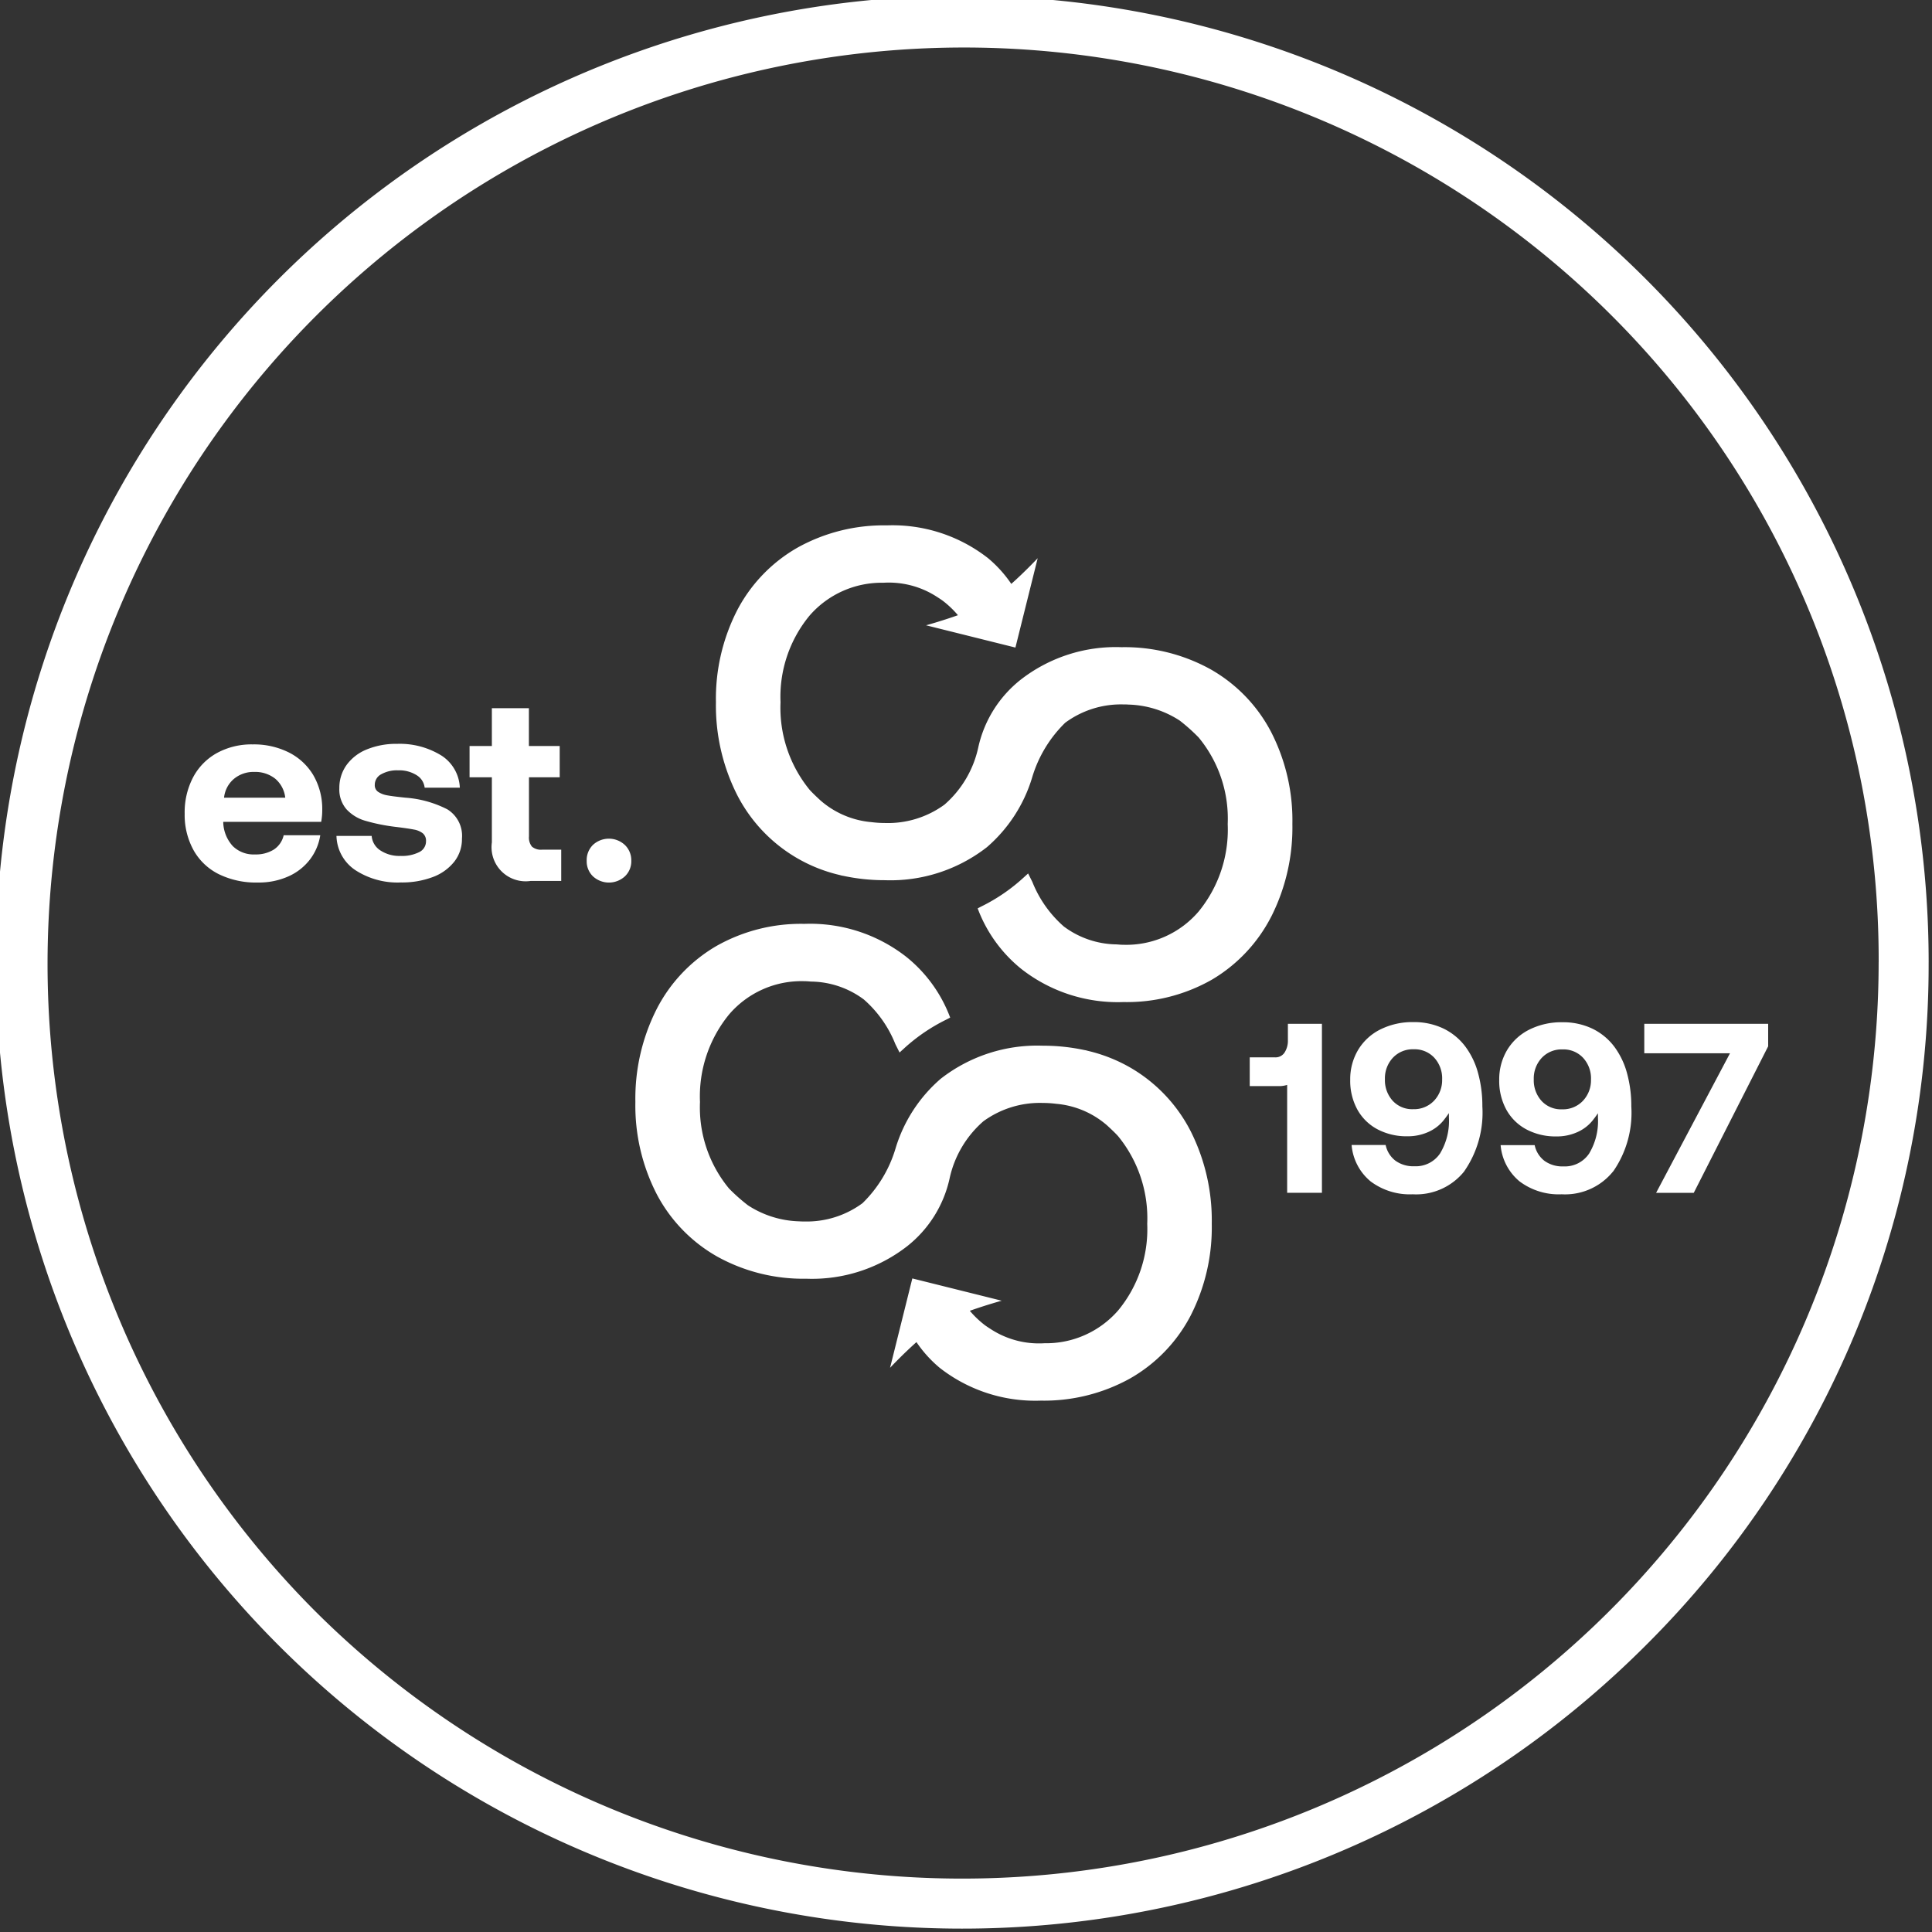 <svg xmlns="http://www.w3.org/2000/svg" xmlns:xlink="http://www.w3.org/1999/xlink" width="131" height="131" viewBox="0 0 131 131">
  <rect x="0" y="0" width="131" height="131" fill="#333333" stroke="none"/>
  <defs>
    <clipPath id="clip-path">
      <rect id="Rechteck_886" data-name="Rechteck 886" width="131" height="131" transform="translate(0.286 0.286)" fill="#fff"/>
    </clipPath>
  </defs>
  <g id="Gruppe_29923" data-name="Gruppe 29923" transform="translate(-0.286 -0.286)" clip-path="url(#clip-path)">
    <path id="Pfad_24300" data-name="Pfad 24300" d="M19.407,54.683H15.258a1.925,1.925,0,0,1,.668-1.274,2.071,2.071,0,0,1,1.379-.472,2.187,2.187,0,0,1,1.415.453,1.964,1.964,0,0,1,.687,1.292m2.438,1.638a4.63,4.63,0,0,0,.071-.854,4.551,4.551,0,0,0-.613-2.322,4.047,4.047,0,0,0-1.657-1.531,5.3,5.3,0,0,0-2.448-.543,4.885,4.885,0,0,0-2.411.579,4.045,4.045,0,0,0-1.62,1.638,5.1,5.1,0,0,0-.579,2.485,4.938,4.938,0,0,0,.6,2.467,3.99,3.99,0,0,0,1.709,1.628,5.731,5.731,0,0,0,2.645.569,4.906,4.906,0,0,0,2.084-.419,3.763,3.763,0,0,0,1.46-1.148,3.609,3.609,0,0,0,.695-1.638H19.3a1.561,1.561,0,0,1-.668.97,2.29,2.29,0,0,1-1.274.33,2.012,2.012,0,0,1-1.512-.569,2.5,2.5,0,0,1-.642-1.567v-.073Zm3.633-2.511a.807.807,0,0,1,.435-.713,2.177,2.177,0,0,1,1.148-.267,2.2,2.2,0,0,1,1.256.33,1.135,1.135,0,0,1,.543.847h2.385a2.721,2.721,0,0,0-1.237-2.173,5.368,5.368,0,0,0-3.017-.8,5.252,5.252,0,0,0-2.047.375,3.137,3.137,0,0,0-1.379,1.059,2.651,2.651,0,0,0-.49,1.575,2.051,2.051,0,0,0,.48,1.423,2.779,2.779,0,0,0,1.282.784,12.608,12.608,0,0,0,2.013.409c.592.071,1.02.134,1.282.186a1.35,1.35,0,0,1,.605.257.658.658,0,0,1,.215.535.81.81,0,0,1-.464.739,2.6,2.6,0,0,1-1.263.257,2.339,2.339,0,0,1-1.371-.375,1.289,1.289,0,0,1-.587-.98H22.88a2.871,2.871,0,0,0,1.263,2.307,5.237,5.237,0,0,0,3.1.847,5.906,5.906,0,0,0,2.162-.364,3.334,3.334,0,0,0,1.46-1.041,2.474,2.474,0,0,0,.524-1.567,2.109,2.109,0,0,0-.988-1.984,7.389,7.389,0,0,0-2.839-.792c-.582-.06-1-.113-1.245-.16a1.606,1.606,0,0,1-.605-.231.535.535,0,0,1-.233-.48m10.558,6.516H38.12V58.209h-1.3A.933.933,0,0,1,36.133,58a.982.982,0,0,1-.2-.695V53.3h2.084V51.179H35.928V48.615H33.417v2.563H31.905V53.3h1.512v4.417a2.313,2.313,0,0,0,2.619,2.613m6.4-.312a1.405,1.405,0,0,0,.435-1.059,1.437,1.437,0,0,0-.435-1.069,1.592,1.592,0,0,0-2.162-.008,1.449,1.449,0,0,0-.427,1.077,1.414,1.414,0,0,0,.427,1.059,1.6,1.6,0,0,0,2.162,0M54.6,63.239a11.62,11.62,0,0,0-6,1.526,10.481,10.481,0,0,0-4.023,4.28,13.424,13.424,0,0,0-1.429,6.272A13.121,13.121,0,0,0,44.6,81.574,10.435,10.435,0,0,0,48.7,85.8a12.036,12.036,0,0,0,6.039,1.5,10.5,10.5,0,0,0,6.852-2.215,8.051,8.051,0,0,0,2.86-4.571,7.144,7.144,0,0,1,2.294-3.89,6.5,6.5,0,0,1,4.042-1.242,7.187,7.187,0,0,1,.894.058A6.041,6.041,0,0,1,75.128,76.9s.522.474.755.739a8.791,8.791,0,0,1,1.971,5.937,8.65,8.65,0,0,1-1.968,5.871,6.474,6.474,0,0,1-5,2.228,5.989,5.989,0,0,1-3.507-.873s-.38-.236-.545-.362a6.578,6.578,0,0,1-1.009-.965c1.124-.4,2.162-.684,2.162-.684l-6.06-1.51-1.51,6.06s.831-.889,1.79-1.743a8.393,8.393,0,0,0,1.575,1.743,10.518,10.518,0,0,0,6.867,2.225,12.027,12.027,0,0,0,6.037-1.5,10.468,10.468,0,0,0,4.094-4.231,13.136,13.136,0,0,0,1.45-6.257,13.447,13.447,0,0,0-1.426-6.272,10.52,10.52,0,0,0-4.026-4.28,10.68,10.68,0,0,0-2.949-1.177,1.639,1.639,0,0,0-.241-.055,13.332,13.332,0,0,0-2.807-.294,10.637,10.637,0,0,0-6.928,2.241,10.069,10.069,0,0,0-3.064,4.723,8.62,8.62,0,0,1-2.238,3.712A6.368,6.368,0,0,1,54.6,83.419c-.115,0-.225,0-.336-.01a6.689,6.689,0,0,1-3.484-1.088A12.392,12.392,0,0,1,49.5,81.186a8.626,8.626,0,0,1-1.971-5.869A8.77,8.77,0,0,1,49.5,69.383a6.454,6.454,0,0,1,5.1-2.257c.155,0,.307.013.453.026a6.092,6.092,0,0,1,3.586,1.214,7.9,7.9,0,0,1,2.136,3.025l.286.571.3-.273a12.185,12.185,0,0,1,2.889-1.968l.244-.128-.1-.254a9.582,9.582,0,0,0-2.857-3.848,10.578,10.578,0,0,0-6.93-2.252m31.661-.5a13.424,13.424,0,0,0,1.429-6.272,13.121,13.121,0,0,0-1.452-6.257,10.435,10.435,0,0,0-4.094-4.231,12.036,12.036,0,0,0-6.039-1.5,10.5,10.5,0,0,0-6.852,2.215,8.051,8.051,0,0,0-2.86,4.571,7.144,7.144,0,0,1-2.294,3.89A6.5,6.5,0,0,1,60.059,56.4a7.188,7.188,0,0,1-.894-.058,6.041,6.041,0,0,1-3.449-1.457s-.522-.474-.755-.739a8.786,8.786,0,0,1-1.971-5.937,8.645,8.645,0,0,1,1.968-5.871,6.474,6.474,0,0,1,5-2.228,5.989,5.989,0,0,1,3.507.873s.38.236.545.362a6.577,6.577,0,0,1,1.009.965c-1.124.4-2.162.684-2.162.684l6.06,1.51,1.51-6.06s-.831.889-1.79,1.743a8.393,8.393,0,0,0-1.575-1.743,10.518,10.518,0,0,0-6.867-2.225,12.027,12.027,0,0,0-6.037,1.5,10.468,10.468,0,0,0-4.094,4.231A13.136,13.136,0,0,0,48.61,48.2a13.447,13.447,0,0,0,1.426,6.272,10.479,10.479,0,0,0,6.975,5.457,1.641,1.641,0,0,0,.241.055,13.332,13.332,0,0,0,2.807.294,10.637,10.637,0,0,0,6.928-2.241,10.089,10.089,0,0,0,3.064-4.723,8.6,8.6,0,0,1,2.241-3.712,6.365,6.365,0,0,1,3.95-1.242c.115,0,.225,0,.336.01a6.689,6.689,0,0,1,3.484,1.088A12.392,12.392,0,0,1,81.34,50.6a8.626,8.626,0,0,1,1.971,5.869A8.77,8.77,0,0,1,81.34,62.4a6.454,6.454,0,0,1-5.1,2.257c-.155,0-.307-.013-.453-.026A6.092,6.092,0,0,1,72.2,63.417a7.9,7.9,0,0,1-2.136-3.025l-.286-.571-.3.273A12.185,12.185,0,0,1,66.6,62.062l-.244.128.1.254a9.582,9.582,0,0,0,2.857,3.848,10.6,10.6,0,0,0,6.933,2.249,11.644,11.644,0,0,0,6-1.523,10.542,10.542,0,0,0,4.021-4.28m1.083,18.736H89.7V70.015H87.392v1.114a1.469,1.469,0,0,1-.22.826.729.729,0,0,1-.647.336H84.805v1.948h1.916a1.8,1.8,0,0,0,.621-.081v7.318Zm10.5-7.7a2.028,2.028,0,0,1-.548,1.457,1.87,1.87,0,0,1-1.415.574,1.792,1.792,0,0,1-1.392-.574,2.08,2.08,0,0,1-.524-1.457,2.045,2.045,0,0,1,.54-1.457,1.845,1.845,0,0,1,1.408-.574,1.816,1.816,0,0,1,1.4.574,2.067,2.067,0,0,1,.532,1.457m1.5,6.238a6.965,6.965,0,0,0,1.227-4.4,8.386,8.386,0,0,0-.294-2.267,5.333,5.333,0,0,0-.852-1.777,4.1,4.1,0,0,0-1.5-1.235A4.617,4.617,0,0,0,95.89,69.9a4.848,4.848,0,0,0-2.233.5,3.654,3.654,0,0,0-1.507,1.392,3.878,3.878,0,0,0-.532,2.021,4.056,4.056,0,0,0,.482,2.013,3.35,3.35,0,0,0,1.366,1.342,4.216,4.216,0,0,0,2.029.474,3.372,3.372,0,0,0,1.481-.32,2.767,2.767,0,0,0,1.072-.891c.021-.021.11-.142.262-.359v.294a4.267,4.267,0,0,1-.6,2.44,1.982,1.982,0,0,1-1.743.868,2.07,2.07,0,0,1-1.284-.377,1.809,1.809,0,0,1-.663-1.064H91.712A3.581,3.581,0,0,0,93,80.7a4.415,4.415,0,0,0,2.857.875,4.18,4.18,0,0,0,3.491-1.554m8.595-6.238a2.028,2.028,0,0,1-.548,1.457,1.87,1.87,0,0,1-1.415.574,1.792,1.792,0,0,1-1.392-.574,2.08,2.08,0,0,1-.524-1.457,2.045,2.045,0,0,1,.54-1.457,1.841,1.841,0,0,1,1.408-.574,1.816,1.816,0,0,1,1.4.574,2.055,2.055,0,0,1,.532,1.457m1.507,6.238a6.965,6.965,0,0,0,1.227-4.4,8.386,8.386,0,0,0-.294-2.267,5.333,5.333,0,0,0-.852-1.777,4.1,4.1,0,0,0-1.5-1.235,4.617,4.617,0,0,0-2.039-.432,4.848,4.848,0,0,0-2.233.5,3.654,3.654,0,0,0-1.507,1.392,3.878,3.878,0,0,0-.532,2.021,4.056,4.056,0,0,0,.482,2.013,3.35,3.35,0,0,0,1.366,1.342,4.219,4.219,0,0,0,2.031.474,3.372,3.372,0,0,0,1.481-.32,2.767,2.767,0,0,0,1.072-.891c.021-.021.11-.142.262-.359v.294a4.267,4.267,0,0,1-.6,2.44,1.982,1.982,0,0,1-1.743.868,2.07,2.07,0,0,1-1.284-.377,1.809,1.809,0,0,1-.663-1.064h-2.309A3.581,3.581,0,0,0,103.1,80.7a4.415,4.415,0,0,0,2.857.875,4.182,4.182,0,0,0,3.489-1.554m10.511-8.479V70.015h-8.4v2h5.811l-5.009,9.462h2.553Zm7.491-5.7A62.139,62.139,0,0,1,21.373,109.778,62.139,62.139,0,0,1,109.25,21.9a61.74,61.74,0,0,1,18.2,43.939m3.389,0A65.53,65.53,0,0,0,18.972,19.5a65.53,65.53,0,0,0,92.674,92.674,65.1,65.1,0,0,0,19.192-46.337" transform="translate(0.22 -0.31)" fill="#fff"/>
  </g>
</svg>
